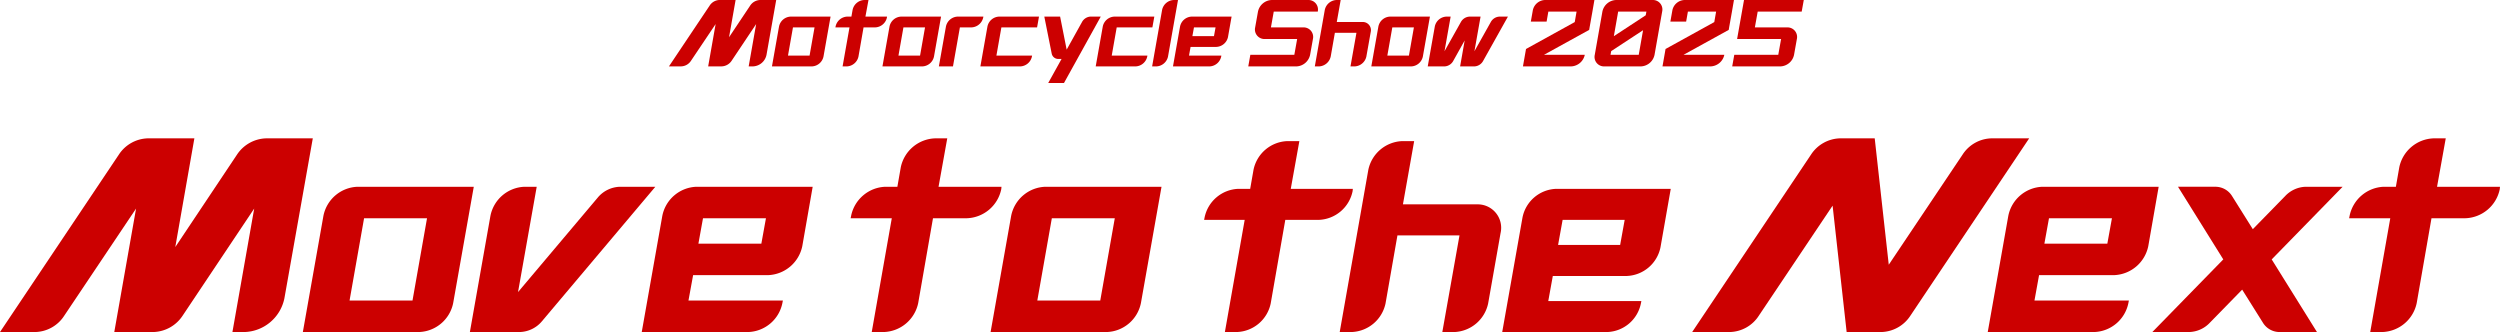 <svg height="48.002" viewBox="0 0 361.412 48.002" width="361.412" xmlns="http://www.w3.org/2000/svg" xmlns:xlink="http://www.w3.org/1999/xlink"><clipPath id="a"><path d="m0 0h361.412v28.002h-361.412z"/></clipPath><g fill="#c00"><g clip-path="url(#a)" transform="translate(0 20)"><path d="m45.219 0-4.1 23.1a6.081 6.081 0 0 1 -5.769 4.9h-1.75l3.15-17.85-10.36 15.5a5.237 5.237 0 0 1 -4.2 2.35h-5.669l3.15-17.85-10.396 15.507a5.128 5.128 0 0 1 -4.165 2.343h-5.11l17.185-25.653a5.176 5.176 0 0 1 4.165-2.347h6.75l-2.76 15.717 8.925-13.37a5.234 5.234 0 0 1 4.2-2.347z"/><path d="m68.491 7-2.975 16.8a5.219 5.219 0 0 1 -4.935 4.2h-16.8l2.975-16.8a5.219 5.219 0 0 1 4.935-4.2zm-8.858 16.45 2.1-11.9h-9.1l-2.1 11.9z"/><path d="m94.738 7-16.378 19.426a4.336 4.336 0 0 1 -3.22 1.574h-7.212l2.972-16.8a5.219 5.219 0 0 1 4.938-4.2h1.751l-2.7 15.225 11.518-13.653a4.336 4.336 0 0 1 3.22-1.572z"/><path d="m117.485 7-1.5 8.575a5.251 5.251 0 0 1 -4.935 4.2h-10.85l-.672 3.675h13.649l-.069.35a5.219 5.219 0 0 1 -4.935 4.2h-15.4l2.975-16.8a5.221 5.221 0 0 1 4.935-4.2zm-7.42 8.225.665-3.675h-9.1l-.665 3.675z"/><path d="m135.681 7h9.1l-.034.35a5.259 5.259 0 0 1 -4.97 4.2h-4.9l-2.135 12.25a5.258 5.258 0 0 1 -4.971 4.2h-1.749l2.9-16.45h-5.95l.07-.35a5.251 5.251 0 0 1 4.935-4.2h1.751l.49-2.8a5.257 5.257 0 0 1 4.97-4.2h1.751z"/><path d="m167.914 7-2.975 16.8a5.219 5.219 0 0 1 -4.934 4.2h-16.8l2.975-16.8a5.221 5.221 0 0 1 4.935-4.2zm-8.855 16.45 2.1-11.9h-9.1l-2.1 11.9z"/><path d="m293.346 0-17.184 25.657a5.175 5.175 0 0 1 -4.162 2.343h-5.04l-2.03-18.27-10.678 15.927a5.128 5.128 0 0 1 -4.165 2.343h-5.459l17.185-25.654a5.172 5.172 0 0 1 4.165-2.346h5.04l2.03 18.27 10.675-15.925a5.125 5.125 0 0 1 4.165-2.345z"/><path d="m312.067 7-1.5 8.575a5.25 5.25 0 0 1 -4.934 4.2h-10.856l-.665 3.675h13.649l-.069.35a5.219 5.219 0 0 1 -4.935 4.2h-15.4l2.975-16.8a5.221 5.221 0 0 1 4.935-4.2zm-7.42 8.225.665-3.675h-9.1l-.665 3.675z"/><path d="m338.663 7-10.255 10.5 6.544 10.5h-5.318a2.824 2.824 0 0 1 -2.485-1.33l-3.01-4.8-4.69 4.8a4.247 4.247 0 0 1 -2.975 1.33h-5.32l10.255-10.5-6.545-10.5h5.319a2.822 2.822 0 0 1 2.485 1.33l3.01 4.8 4.69-4.8a4.243 4.243 0 0 1 2.975-1.33z"/><path d="m352.312 7h9.1l-.034.35a5.259 5.259 0 0 1 -4.97 4.2h-4.9l-2.135 12.25a5.258 5.258 0 0 1 -4.973 4.2h-1.749l2.9-16.45h-5.951l.07-.35a5.251 5.251 0 0 1 4.938-4.2h1.751l.49-2.8a5.257 5.257 0 0 1 4.97-4.2h1.75z"/><path d="m186.6 7.3h8.973l-.035.345a5.185 5.185 0 0 1 -4.9 4.141h-4.83l-2.108 12.075a5.182 5.182 0 0 1 -4.9 4.139h-1.725l2.864-16.219h-5.866l.069-.345a5.177 5.177 0 0 1 4.865-4.136h1.726l.483-2.761a5.185 5.185 0 0 1 4.9-4.139h1.725z"/><path d="m215.135 23.861a5.214 5.214 0 0 1 -4.9 4.141h-1.727l2.484-13.976h-8.972l-1.72 9.835a5.214 5.214 0 0 1 -4.9 4.139h-1.725l4.14-23.466a5.215 5.215 0 0 1 4.897-4.134h1.726l-1.623 9.144h10.7a3.387 3.387 0 0 1 3.416 4.142z"/><path d="m241.532 7.3-1.485 8.456a5.177 5.177 0 0 1 -4.865 4.14h-10.7l-.656 3.623h13.459l-.069.346a5.146 5.146 0 0 1 -4.864 4.135h-15.184l2.932-16.562a5.146 5.146 0 0 1 4.867-4.138zm-7.316 8.11.655-3.624h-8.971l-.656 3.624z"/></g><path d="m95.235 39.845-1.4 7.92a2.086 2.086 0 0 1 -1.98 1.68h-.6l1.08-6.119-3.552 5.315a1.794 1.794 0 0 1 -1.441.8h-1.942l1.08-6.119-3.57 5.319a1.754 1.754 0 0 1 -1.427.8h-1.753l5.892-8.8a1.775 1.775 0 0 1 1.429-.8h2.316l-.949 5.388 3.061-4.584a1.794 1.794 0 0 1 1.439-.8z" transform="translate(16.976 -39.845)"/><path d="m104.336 42.445-1.02 5.76a1.789 1.789 0 0 1 -1.692 1.44h-5.761l1.021-5.76a1.788 1.788 0 0 1 1.692-1.44zm-3.036 5.64.719-4.08h-3.119l-.72 4.08z" transform="translate(15.735 -40.045)"/><path d="m110.138 42.245h3.121l-.013.121a1.8 1.8 0 0 1 -1.7 1.439h-1.68l-.732 4.2a1.8 1.8 0 0 1 -1.7 1.441h-.6l1-5.641h-2.04l.025-.119a1.8 1.8 0 0 1 1.692-1.441h.6l.169-.959a1.8 1.8 0 0 1 1.7-1.441h.6z" transform="translate(14.973 -39.845)"/><path d="m121.639 42.445-1.02 5.76a1.789 1.789 0 0 1 -1.692 1.44h-5.761l1.021-5.76a1.788 1.788 0 0 1 1.692-1.44zm-3.036 5.64.719-4.08h-3.122l-.72 4.08z" transform="translate(14.405 -40.045)"/><path d="m128.439 42.445-.024.121a1.812 1.812 0 0 1 -1.692 1.439h-1.681l-1 5.641h-2.04l1.021-5.76a1.8 1.8 0 0 1 1.692-1.441z" transform="translate(13.725 -40.045)"/><path d="m136.7 44.005h-5.16l-.72 4.08h5.161l-.025.12a1.788 1.788 0 0 1 -1.692 1.44h-5.76l1.021-5.76a1.788 1.788 0 0 1 1.692-1.44h5.76z" transform="translate(13.225 -40.045)"/><path d="m146.676 42.445-5.317 9.6h-2.279l1.931-3.479h-.443a.964.964 0 0 1 -.985-.78l-1.068-5.341h2.285l.947 4.777 2.221-4a1.5 1.5 0 0 1 1.26-.781z" transform="translate(12.455 -40.045)"/><path d="m154.758 44.005h-5.158l-.72 4.08h5.161l-.025.12a1.788 1.788 0 0 1 -1.692 1.44h-5.76l1.021-5.76a1.788 1.788 0 0 1 1.692-1.44h5.76z" transform="translate(11.837 -40.045)"/><path d="m155.4 49.446 1.441-8.16a1.8 1.8 0 0 1 1.7-1.44h.6l-1.441 8.159a1.8 1.8 0 0 1 -1.7 1.441z" transform="translate(11.157 -39.845)"/><path d="m167.138 42.445-.517 2.941a1.8 1.8 0 0 1 -1.692 1.44h-3.72l-.228 1.26h4.68l-.023.12a1.791 1.791 0 0 1 -1.693 1.44h-5.28l1.021-5.76a1.788 1.788 0 0 1 1.692-1.441zm-2.545 2.821.228-1.26h-3.121l-.228 1.26z" transform="translate(10.906 -40.045)"/><path d="m174.14 41.526-.408 2.28h4.68a1.377 1.377 0 0 1 1.392 1.68l-.408 2.28a2.107 2.107 0 0 1 -1.98 1.68h-6.96l.3-1.68h6.36l.408-2.28h-4.68a1.378 1.378 0 0 1 -1.392-1.68l.408-2.28a2.107 2.107 0 0 1 1.98-1.68h5.281a1.376 1.376 0 0 1 1.38 1.68z" transform="translate(9.999 -39.845)"/><path d="m188.333 48.005a1.813 1.813 0 0 1 -1.7 1.441h-.6l.864-4.861h-3.119l-.6 3.42a1.814 1.814 0 0 1 -1.7 1.441h-.6l1.441-8.16a1.811 1.811 0 0 1 1.7-1.441h.6l-.565 3.18h3.721a1.179 1.179 0 0 1 1.188 1.44z" transform="translate(9.198 -39.845)"/><path d="m198.2 42.445-1.02 5.76a1.789 1.789 0 0 1 -1.692 1.44h-5.761l1.021-5.76a1.788 1.788 0 0 1 1.692-1.44zm-3.036 5.64.719-4.08h-3.12l-.72 4.08z" transform="translate(8.517 -40.045)"/><path d="m210.155 42.445-3.6 6.433a1.51 1.51 0 0 1 -1.261.768h-2.051l.66-3.757-1.668 2.989a1.507 1.507 0 0 1 -1.26.768h-2.413l1.021-5.76a1.788 1.788 0 0 1 1.692-1.441h.6l-.888 5.005 2.377-4.237a1.509 1.509 0 0 1 1.26-.768h1.576l-.888 5.005 2.376-4.237a1.508 1.508 0 0 1 1.26-.768z" transform="translate(7.838 -40.045)"/><path d="m223.805 39.845-.312 1.8-.384 2.16-.06.36-6.529 3.6h5.893a2.107 2.107 0 0 1 -1.98 1.68h-6.96l.444-2.52 7.044-3.888.264-1.512h-4.08l-.252 1.44h-2.28l.288-1.632a1.865 1.865 0 0 1 1.752-1.488z" transform="translate(6.691 -39.845)"/><path d="m233.08 39.845a1.37 1.37 0 0 1 1.38 1.68l-1.1 6.24a2.1 2.1 0 0 1 -1.98 1.68h-5.28a1.369 1.369 0 0 1 -1.38-1.68l1.1-6.24a2.1 2.1 0 0 1 1.98-1.68zm-6.085 7.92h4.08l.625-3.552-4.608 3.024zm.481-2.688 4.608-3.023.1-.529h-4.084z" transform="translate(5.829 -39.845)"/><path d="m245.659 39.845-.312 1.8-.384 2.16-.06.36-6.529 3.6h5.893a2.108 2.108 0 0 1 -1.98 1.68h-6.96l.443-2.52 7.045-3.888.264-1.512h-4.079l-.253 1.44h-2.28l.289-1.632a1.864 1.864 0 0 1 1.751-1.488z" transform="translate(5.01 -39.845)"/><path d="m256.29 41.526h-6.361l-.408 2.28h4.68a1.383 1.383 0 0 1 1.392 1.68l-.407 2.28a2.1 2.1 0 0 1 -1.981 1.68h-6.96l.3-1.68h6.36l.408-2.28h-6.36l1-5.64h8.64z" transform="translate(4.171 -39.845)"/></g></svg>